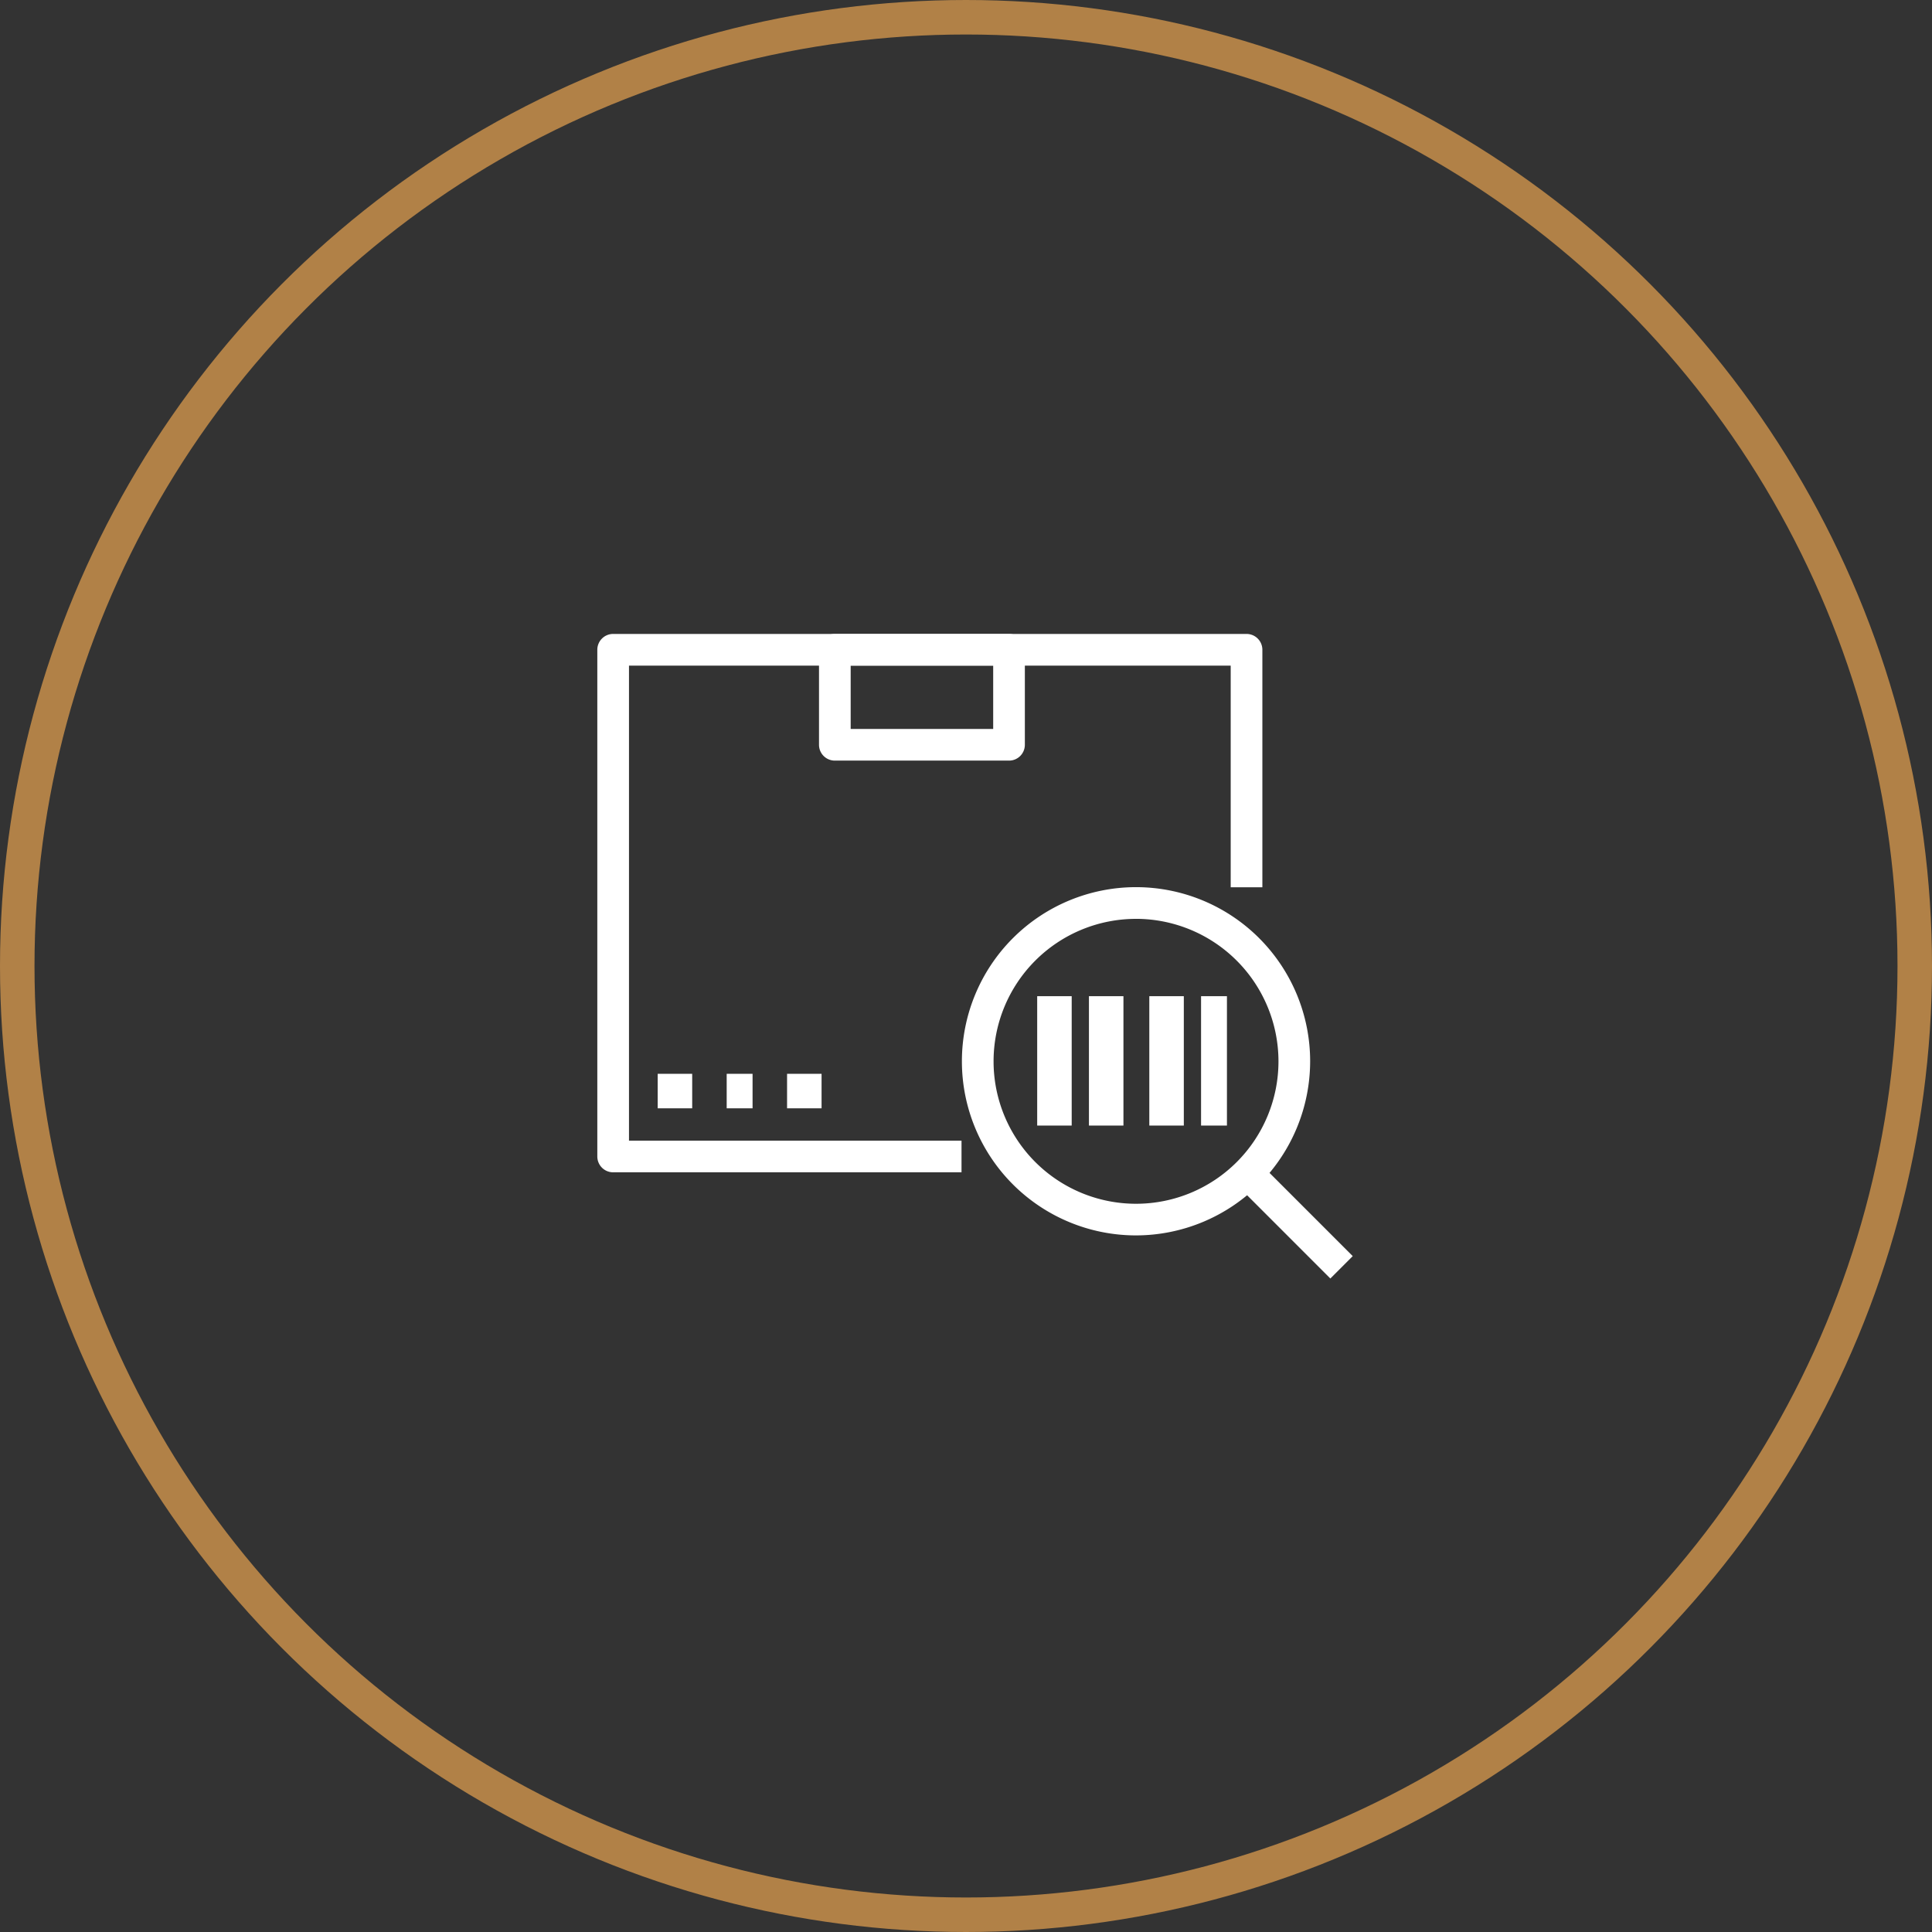 <svg xmlns="http://www.w3.org/2000/svg" width="224" height="224" viewBox="0 0 224 224">
  <rect x="0" y="0" width="224" height="224" fill="#333333" stroke="none"/>
  <g id="Group_53822" data-name="Group 53822" transform="translate(-725 -3471)">
    <g id="Ellipse_942" data-name="Ellipse 942" transform="translate(725 3471)" fill="none" stroke="#b18147" stroke-width="4">
      <circle cx="112" cy="112" r="112" stroke="none"/>
      <circle cx="112" cy="112" r="110" fill="none"/>
    </g>
    <g id="Group_53807" data-name="Group 53807" transform="translate(506.254 3493.5)">
      <path id="Path_231510" data-name="Path 231510" d="M330.226,113.42h-40.39A1.835,1.835,0,0,1,288,111.585V52.836A1.835,1.835,0,0,1,289.836,51h73.436a1.835,1.835,0,0,1,1.836,1.836V80.374h-3.672v-25.7H291.672v55.077h38.554Z" transform="translate(0 0)" fill="#fff"/>
      <path id="Path_231511" data-name="Path 231511" d="M324.031,65.687H303.836A1.835,1.835,0,0,1,302,63.851V52.836A1.835,1.835,0,0,1,303.836,51h20.195a1.835,1.835,0,0,1,1.836,1.836V63.851A1.835,1.835,0,0,1,324.031,65.687Zm-18.359-3.672h16.523V54.672H305.672Z" transform="translate(11.703 0)" fill="#fff"/>
      <rect id="Rectangle_31335" data-name="Rectangle 31335" width="4" height="4" transform="translate(295 102)" fill="#fff"/>
      <rect id="Rectangle_31336" data-name="Rectangle 31336" width="3" height="4" transform="translate(303 102)" fill="#fff"/>
      <rect id="Rectangle_31337" data-name="Rectangle 31337" width="4" height="4" transform="translate(310 102)" fill="#fff"/>
      <rect id="Rectangle_31338" data-name="Rectangle 31338" width="3.671" height="15.578" transform="translate(361.974 114.719) rotate(-45)" fill="#fff"/>
      <path id="Path_231512" data-name="Path 231512" d="M331.212,107.367A20.188,20.188,0,1,1,351.407,87.18,20.214,20.214,0,0,1,331.212,107.367Zm0-36.7A16.516,16.516,0,1,0,347.735,87.18,16.538,16.538,0,0,0,331.212,70.664Z" transform="translate(19.24 13.368)" fill="#fff"/>
      <rect id="Rectangle_31339" data-name="Rectangle 31339" width="4" height="15" transform="translate(339 93)" fill="#fff"/>
      <rect id="Rectangle_31340" data-name="Rectangle 31340" width="4" height="15" transform="translate(345 93)" fill="#fff"/>
      <rect id="Rectangle_31341" data-name="Rectangle 31341" width="4" height="15" transform="translate(352 93)" fill="#fff"/>
      <rect id="Rectangle_31342" data-name="Rectangle 31342" width="3" height="15" transform="translate(358 93)" fill="#fff"/>
    </g>
  </g>
</svg>
